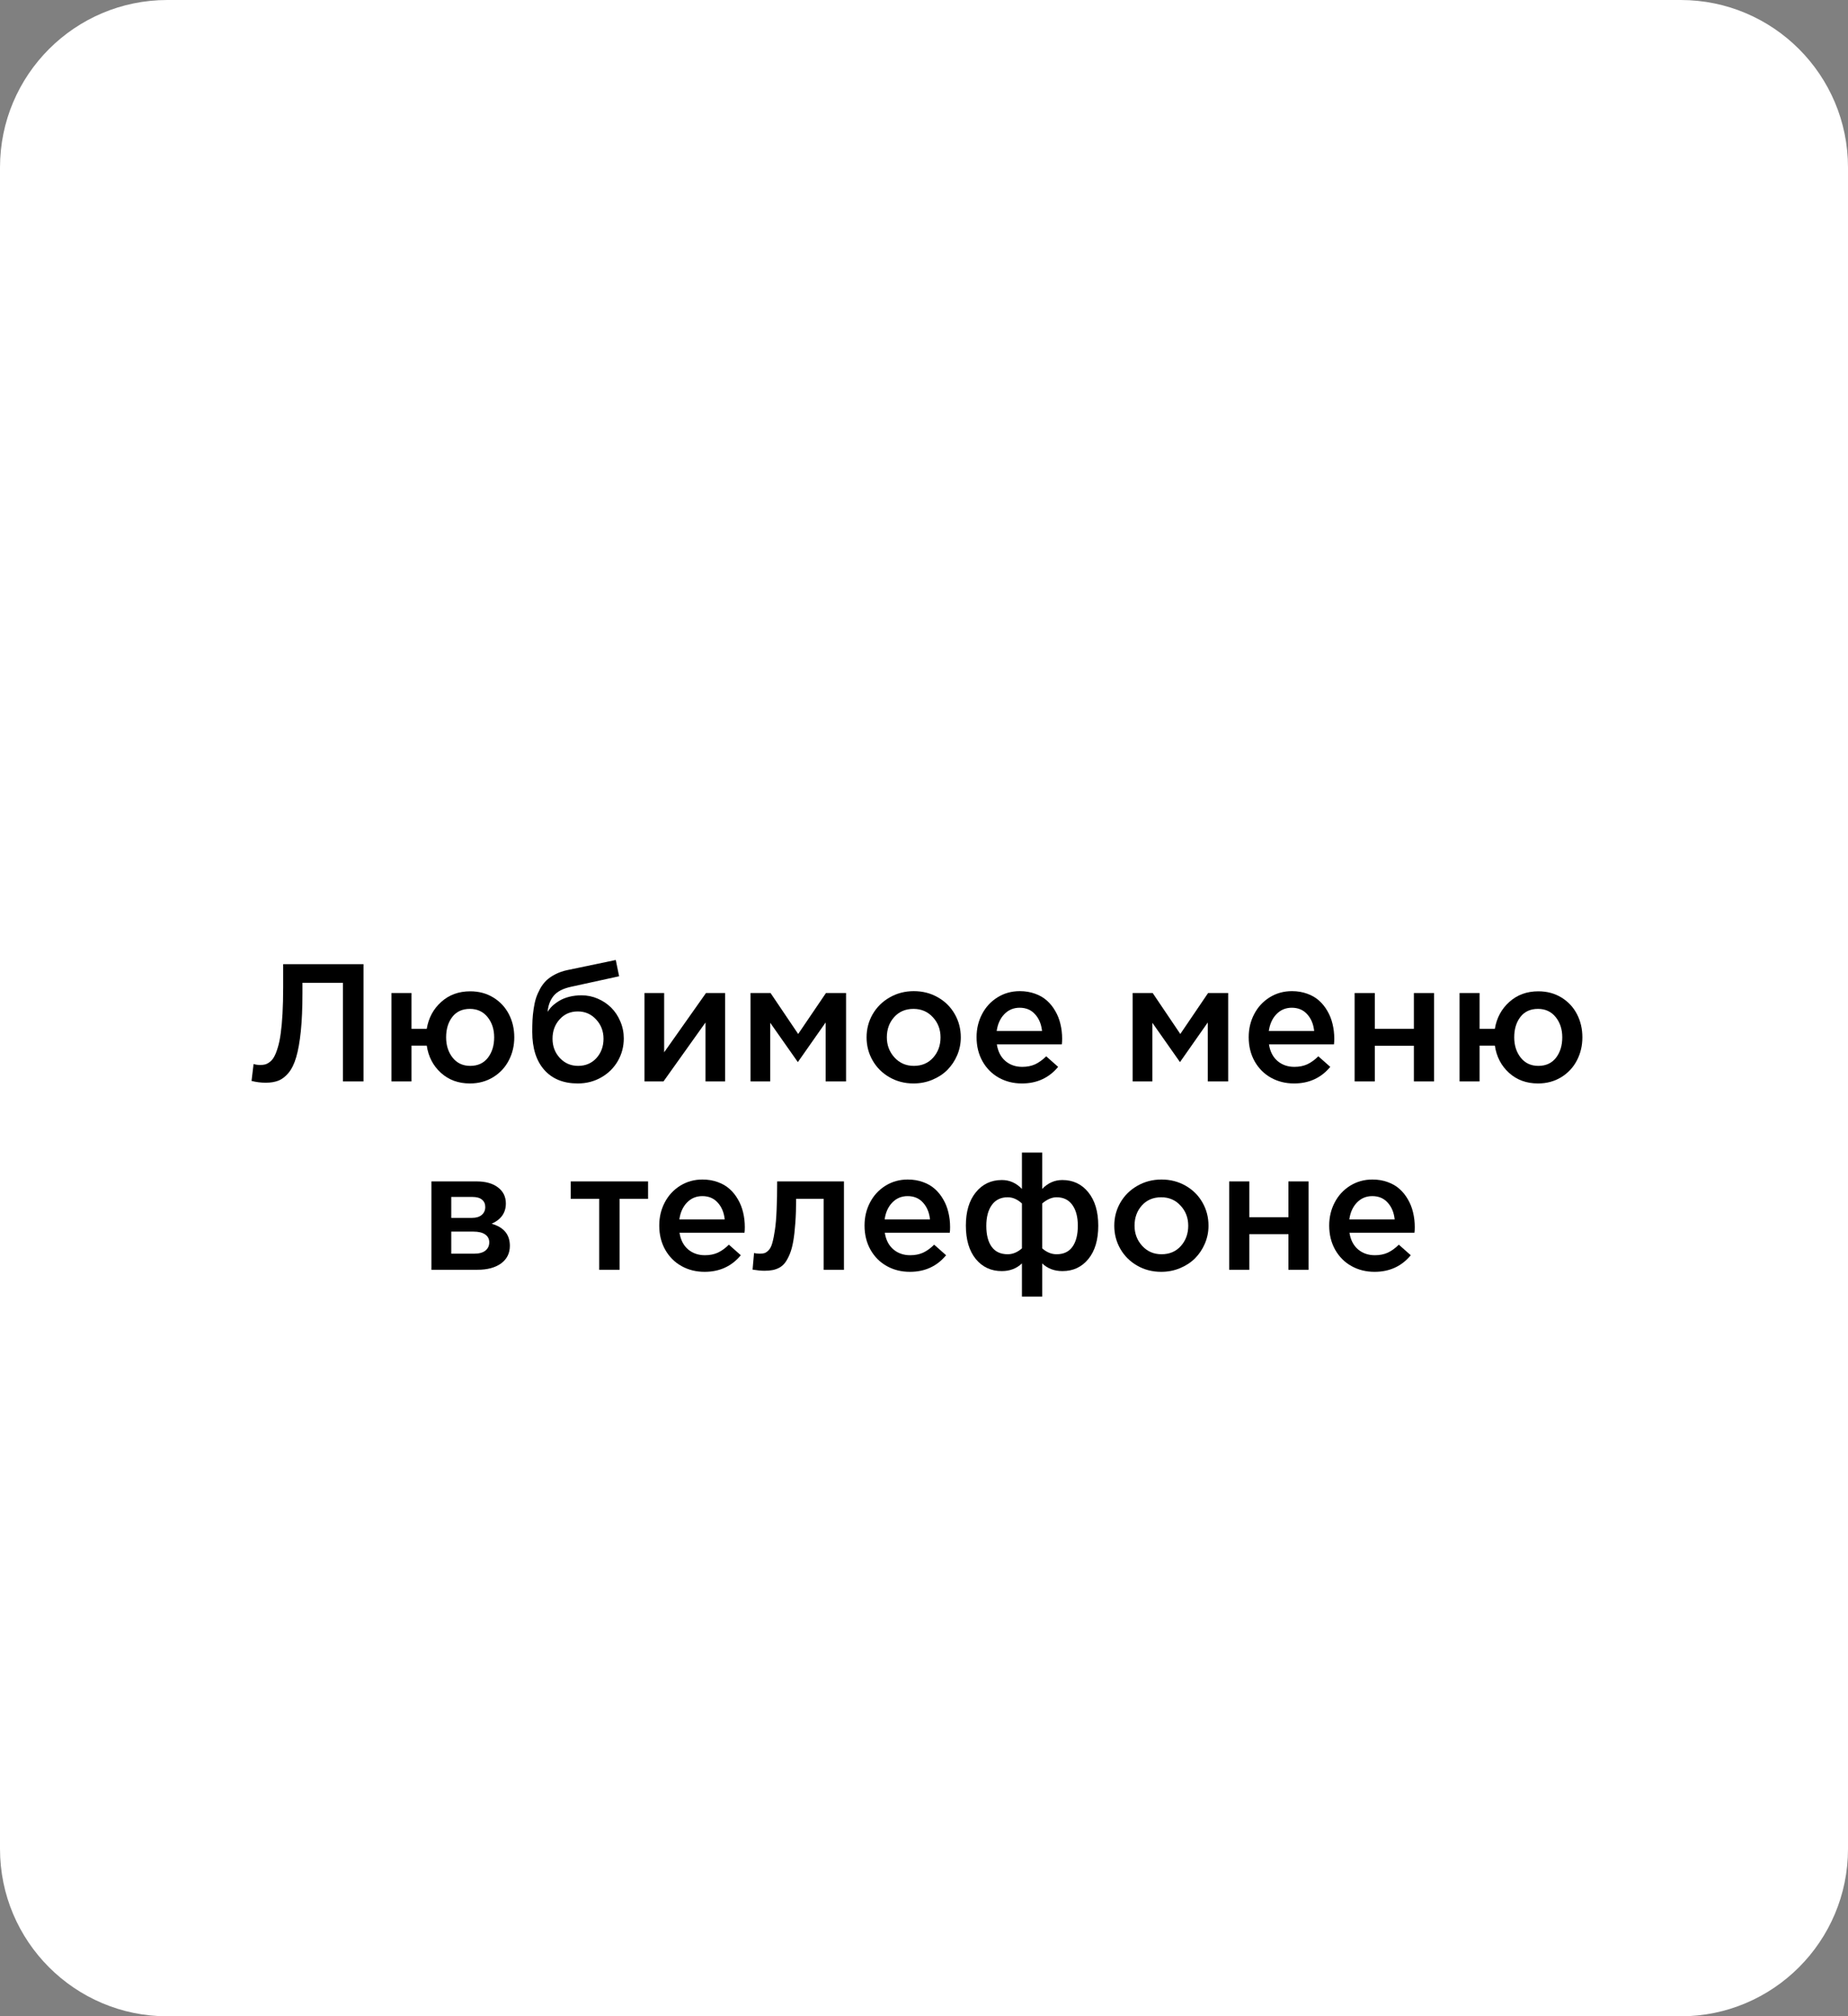 <?xml version="1.0" encoding="UTF-8"?> <svg xmlns="http://www.w3.org/2000/svg" width="265" height="289" viewBox="0 0 265 289" fill="none"><rect x="0" y="0" width="265" height="289" fill="#808080" stroke="none"/> <path d="M0 24C0 10.745 10.745 0 24 0H241C254.255 0 265 10.745 265 24V265C265 278.255 254.255 289 241 289H24C10.745 289 0 278.255 0 265V24Z" fill="white"></path> <path d="M190.605 175.66C190.605 174.457 190.867 173.355 191.391 172.355C191.914 171.348 192.652 170.547 193.605 169.953C194.559 169.359 195.625 169.062 196.805 169.062C197.594 169.062 198.32 169.184 198.984 169.426C199.648 169.66 200.215 169.988 200.684 170.41C201.16 170.832 201.562 171.332 201.891 171.91C202.227 172.48 202.473 173.102 202.629 173.773C202.793 174.445 202.875 175.148 202.875 175.883C202.875 176.234 202.859 176.504 202.828 176.691H193.512C193.668 177.707 194.074 178.5 194.73 179.07C195.395 179.633 196.203 179.914 197.156 179.914C197.844 179.914 198.457 179.793 198.996 179.551C199.535 179.301 200.066 178.918 200.59 178.402L202.301 179.914C200.988 181.5 199.258 182.293 197.109 182.293C195.891 182.293 194.789 182.02 193.805 181.473C192.82 180.926 192.039 180.145 191.461 179.129C190.891 178.113 190.605 176.957 190.605 175.66ZM193.488 174.781H199.992C199.891 173.797 199.559 172.996 198.996 172.379C198.441 171.754 197.703 171.441 196.781 171.441C195.906 171.441 195.172 171.75 194.578 172.367C193.992 172.977 193.629 173.781 193.488 174.781Z" fill="black"></path> <path d="M176.262 182V169.332H179.156V174.465H184.758V169.332H187.652V182H184.758V176.891H179.156V182H176.262Z" fill="black"></path> <path d="M159.785 175.684C159.785 174.488 160.074 173.387 160.652 172.379C161.238 171.363 162.051 170.559 163.09 169.965C164.137 169.363 165.293 169.062 166.559 169.062C167.832 169.062 168.984 169.359 170.016 169.953C171.047 170.539 171.852 171.34 172.43 172.355C173.008 173.363 173.297 174.473 173.297 175.684C173.297 176.574 173.125 177.426 172.781 178.238C172.438 179.043 171.969 179.746 171.375 180.348C170.781 180.941 170.062 181.414 169.219 181.766C168.375 182.117 167.473 182.293 166.512 182.293C165.246 182.293 164.098 181.996 163.066 181.402C162.035 180.809 161.23 180.008 160.652 179C160.074 177.992 159.785 176.887 159.785 175.684ZM162.691 175.684C162.691 176.809 163.059 177.773 163.793 178.578C164.527 179.375 165.449 179.773 166.559 179.773C167.707 179.773 168.633 179.379 169.336 178.59C170.039 177.801 170.391 176.832 170.391 175.684C170.391 174.551 170.023 173.59 169.289 172.801C168.562 172.004 167.637 171.605 166.512 171.605C165.371 171.605 164.449 171.996 163.746 172.777C163.043 173.559 162.691 174.527 162.691 175.684Z" fill="black"></path> <path d="M138.504 175.66C138.504 173.652 138.98 172.062 139.934 170.891C140.887 169.719 142.133 169.133 143.672 169.133C144.766 169.133 145.723 169.559 146.543 170.41V165.195H149.449V170.41C150.27 169.559 151.23 169.133 152.332 169.133C153.871 169.133 155.113 169.719 156.059 170.891C157.012 172.062 157.488 173.66 157.488 175.684C157.488 177.707 157.016 179.297 156.07 180.453C155.125 181.609 153.887 182.188 152.355 182.188C151.184 182.188 150.215 181.82 149.449 181.086V185.844H146.543V181.086C145.777 181.82 144.812 182.188 143.648 182.188C142.117 182.188 140.875 181.609 139.922 180.453C138.977 179.289 138.504 177.691 138.504 175.66ZM141.434 175.707C141.434 176.996 141.691 177.996 142.207 178.707C142.723 179.418 143.488 179.773 144.504 179.773C145.223 179.773 145.902 179.492 146.543 178.93V172.496C145.902 171.902 145.223 171.605 144.504 171.605C143.52 171.605 142.762 171.973 142.23 172.707C141.699 173.441 141.434 174.441 141.434 175.707ZM149.449 178.93C150.09 179.492 150.777 179.773 151.512 179.773C152.52 179.773 153.277 179.418 153.785 178.707C154.301 177.988 154.559 176.98 154.559 175.684C154.559 174.426 154.297 173.434 153.773 172.707C153.25 171.973 152.496 171.605 151.512 171.605C150.84 171.605 150.152 171.902 149.449 172.496V178.93Z" fill="black"></path> <path d="M123.973 175.66C123.973 174.457 124.234 173.355 124.758 172.355C125.281 171.348 126.02 170.547 126.973 169.953C127.926 169.359 128.992 169.062 130.172 169.062C130.961 169.062 131.688 169.184 132.352 169.426C133.016 169.66 133.582 169.988 134.051 170.41C134.527 170.832 134.93 171.332 135.258 171.91C135.594 172.48 135.84 173.102 135.996 173.773C136.16 174.445 136.242 175.148 136.242 175.883C136.242 176.234 136.227 176.504 136.195 176.691H126.879C127.035 177.707 127.441 178.5 128.098 179.07C128.762 179.633 129.57 179.914 130.523 179.914C131.211 179.914 131.824 179.793 132.363 179.551C132.902 179.301 133.434 178.918 133.957 178.402L135.668 179.914C134.355 181.5 132.625 182.293 130.477 182.293C129.258 182.293 128.156 182.02 127.172 181.473C126.188 180.926 125.406 180.145 124.828 179.129C124.258 178.113 123.973 176.957 123.973 175.66ZM126.855 174.781H133.359C133.258 173.797 132.926 172.996 132.363 172.379C131.809 171.754 131.07 171.441 130.148 171.441C129.273 171.441 128.539 171.75 127.945 172.367C127.359 172.977 126.996 173.781 126.855 174.781Z" fill="black"></path> <path d="M107.918 181.977L108.129 179.598C108.379 179.66 108.66 179.691 108.973 179.691C109.254 179.691 109.484 179.66 109.664 179.598C109.852 179.527 110.047 179.383 110.25 179.164C110.461 178.938 110.629 178.594 110.754 178.133C110.887 177.664 111.008 177.059 111.117 176.316C111.234 175.566 111.316 174.609 111.363 173.445C111.418 172.281 111.445 170.91 111.445 169.332H121.02V182H118.113V171.828H114.164C114.164 173.125 114.125 174.281 114.047 175.297C113.977 176.305 113.879 177.172 113.754 177.898C113.629 178.617 113.461 179.234 113.25 179.75C113.039 180.258 112.816 180.668 112.582 180.98C112.355 181.285 112.074 181.527 111.738 181.707C111.41 181.879 111.082 181.992 110.754 182.047C110.434 182.109 110.055 182.141 109.617 182.141C109.156 182.141 108.59 182.086 107.918 181.977Z" fill="black"></path> <path d="M94.535 175.66C94.535 174.457 94.797 173.355 95.32 172.355C95.844 171.348 96.582 170.547 97.535 169.953C98.488 169.359 99.555 169.062 100.734 169.062C101.523 169.062 102.25 169.184 102.914 169.426C103.578 169.66 104.145 169.988 104.613 170.41C105.09 170.832 105.492 171.332 105.82 171.91C106.156 172.48 106.402 173.102 106.559 173.773C106.723 174.445 106.805 175.148 106.805 175.883C106.805 176.234 106.789 176.504 106.758 176.691H97.441C97.598 177.707 98.004 178.5 98.66 179.07C99.324 179.633 100.133 179.914 101.086 179.914C101.773 179.914 102.387 179.793 102.926 179.551C103.465 179.301 103.996 178.918 104.52 178.402L106.23 179.914C104.918 181.5 103.188 182.293 101.039 182.293C99.82 182.293 98.719 182.02 97.734 181.473C96.75 180.926 95.969 180.145 95.391 179.129C94.82 178.113 94.535 176.957 94.535 175.66ZM97.418 174.781H103.922C103.82 173.797 103.488 172.996 102.926 172.379C102.371 171.754 101.633 171.441 100.711 171.441C99.836 171.441 99.102 171.75 98.508 172.367C97.922 172.977 97.559 173.781 97.418 174.781Z" fill="black"></path> <path d="M81.844 171.828V169.332H92.93V171.828H88.852V182H85.922V171.828H81.844Z" fill="black"></path> <path d="M61.863 182V169.332H68.367C69.633 169.332 70.644 169.617 71.402 170.188C72.16 170.758 72.539 171.527 72.539 172.496C72.539 173.824 71.859 174.793 70.5 175.402C72.242 175.895 73.113 176.949 73.113 178.566C73.113 179.629 72.695 180.469 71.859 181.086C71.023 181.695 69.883 182 68.438 182H61.863ZM64.711 179.691H68.004C68.699 179.691 69.231 179.547 69.598 179.258C69.973 178.961 70.16 178.562 70.16 178.062C70.16 177.586 69.965 177.211 69.574 176.938C69.191 176.664 68.621 176.527 67.863 176.527H64.711V179.691ZM64.711 174.559H67.688C68.281 174.559 68.746 174.418 69.082 174.137C69.418 173.848 69.586 173.469 69.586 173C69.586 172.562 69.434 172.215 69.129 171.957C68.824 171.691 68.359 171.559 67.734 171.559H64.711V174.559Z" fill="black"></path> <path d="M209.297 155V142.332H212.168V147.465H214.359C214.617 145.902 215.309 144.617 216.434 143.609C217.559 142.594 218.945 142.086 220.594 142.086C221.836 142.086 222.941 142.383 223.91 142.977C224.879 143.57 225.621 144.367 226.137 145.367C226.652 146.359 226.91 147.465 226.91 148.684C226.91 149.887 226.648 150.988 226.125 151.988C225.609 152.988 224.863 153.789 223.887 154.391C222.91 154.992 221.797 155.293 220.547 155.293C218.891 155.293 217.504 154.785 216.387 153.77C215.27 152.754 214.594 151.453 214.359 149.867H212.168V155H209.297ZM217.137 148.684C217.137 149.84 217.449 150.812 218.074 151.602C218.699 152.383 219.539 152.773 220.594 152.773C221.68 152.773 222.523 152.387 223.125 151.613C223.727 150.832 224.027 149.855 224.027 148.684C224.027 147.527 223.711 146.559 223.078 145.777C222.445 144.996 221.602 144.605 220.547 144.605C219.461 144.605 218.621 144.988 218.027 145.754C217.434 146.52 217.137 147.496 217.137 148.684Z" fill="black"></path> <path d="M194.25 155V142.332H197.145V147.465H202.746V142.332H205.641V155H202.746V149.891H197.145V155H194.25Z" fill="black"></path> <path d="M179.062 148.66C179.062 147.457 179.324 146.355 179.848 145.355C180.371 144.348 181.109 143.547 182.062 142.953C183.016 142.359 184.082 142.062 185.262 142.062C186.051 142.062 186.777 142.184 187.441 142.426C188.105 142.66 188.672 142.988 189.141 143.41C189.617 143.832 190.02 144.332 190.348 144.91C190.684 145.48 190.93 146.102 191.086 146.773C191.25 147.445 191.332 148.148 191.332 148.883C191.332 149.234 191.316 149.504 191.285 149.691H181.969C182.125 150.707 182.531 151.5 183.188 152.07C183.852 152.633 184.66 152.914 185.613 152.914C186.301 152.914 186.914 152.793 187.453 152.551C187.992 152.301 188.523 151.918 189.047 151.402L190.758 152.914C189.445 154.5 187.715 155.293 185.566 155.293C184.348 155.293 183.246 155.02 182.262 154.473C181.277 153.926 180.496 153.145 179.918 152.129C179.348 151.113 179.062 149.957 179.062 148.66ZM181.945 147.781H188.449C188.348 146.797 188.016 145.996 187.453 145.379C186.898 144.754 186.16 144.441 185.238 144.441C184.363 144.441 183.629 144.75 183.035 145.367C182.449 145.977 182.086 146.781 181.945 147.781Z" fill="black"></path> <path d="M162.422 155V142.332H165.293L169.254 148.203L173.238 142.332H176.121V155H173.191V146.551L169.207 152.234L165.246 146.598V155H162.422Z" fill="black"></path> <path d="M140.039 148.66C140.039 147.457 140.301 146.355 140.824 145.355C141.348 144.348 142.086 143.547 143.039 142.953C143.992 142.359 145.059 142.062 146.238 142.062C147.027 142.062 147.754 142.184 148.418 142.426C149.082 142.66 149.648 142.988 150.117 143.41C150.594 143.832 150.996 144.332 151.324 144.91C151.66 145.48 151.906 146.102 152.062 146.773C152.227 147.445 152.309 148.148 152.309 148.883C152.309 149.234 152.293 149.504 152.262 149.691H142.945C143.102 150.707 143.508 151.5 144.164 152.07C144.828 152.633 145.637 152.914 146.59 152.914C147.277 152.914 147.891 152.793 148.43 152.551C148.969 152.301 149.5 151.918 150.023 151.402L151.734 152.914C150.422 154.5 148.691 155.293 146.543 155.293C145.324 155.293 144.223 155.02 143.238 154.473C142.254 153.926 141.473 153.145 140.895 152.129C140.324 151.113 140.039 149.957 140.039 148.66ZM142.922 147.781H149.426C149.324 146.797 148.992 145.996 148.43 145.379C147.875 144.754 147.137 144.441 146.215 144.441C145.34 144.441 144.605 144.75 144.012 145.367C143.426 145.977 143.062 146.781 142.922 147.781Z" fill="black"></path> <path d="M124.266 148.684C124.266 147.488 124.555 146.387 125.133 145.379C125.719 144.363 126.531 143.559 127.57 142.965C128.617 142.363 129.773 142.062 131.039 142.062C132.312 142.062 133.465 142.359 134.496 142.953C135.527 143.539 136.332 144.34 136.91 145.355C137.488 146.363 137.777 147.473 137.777 148.684C137.777 149.574 137.605 150.426 137.262 151.238C136.918 152.043 136.449 152.746 135.855 153.348C135.262 153.941 134.543 154.414 133.699 154.766C132.855 155.117 131.953 155.293 130.992 155.293C129.727 155.293 128.578 154.996 127.547 154.402C126.516 153.809 125.711 153.008 125.133 152C124.555 150.992 124.266 149.887 124.266 148.684ZM127.172 148.684C127.172 149.809 127.539 150.773 128.273 151.578C129.008 152.375 129.93 152.773 131.039 152.773C132.188 152.773 133.113 152.379 133.816 151.59C134.52 150.801 134.871 149.832 134.871 148.684C134.871 147.551 134.504 146.59 133.77 145.801C133.043 145.004 132.117 144.605 130.992 144.605C129.852 144.605 128.93 144.996 128.227 145.777C127.523 146.559 127.172 147.527 127.172 148.684Z" fill="black"></path> <path d="M107.625 155V142.332H110.496L114.457 148.203L118.441 142.332H121.324V155H118.395V146.551L114.41 152.234L110.449 146.598V155H107.625Z" fill="black"></path> <path d="M92.414 155V142.332H95.238V150.828C97.426 147.719 99.426 144.887 101.238 142.332H103.98V155H101.168V146.551L95.144 155H92.414Z" fill="black"></path> <path d="M76.324 147.898C76.324 147.266 76.336 146.703 76.359 146.211C76.383 145.719 76.438 145.184 76.523 144.605C76.609 144.02 76.723 143.504 76.863 143.059C77.012 142.613 77.211 142.16 77.461 141.699C77.719 141.238 78.019 140.844 78.363 140.516C78.715 140.188 79.144 139.895 79.652 139.637C80.168 139.371 80.746 139.172 81.387 139.039L88.301 137.598L88.781 139.93L81.867 141.441C80.719 141.691 79.894 142.121 79.394 142.73C78.894 143.34 78.606 144.109 78.527 145.039C78.699 144.742 78.922 144.461 79.195 144.195C79.477 143.93 79.812 143.68 80.203 143.445C80.602 143.203 81.074 143.012 81.621 142.871C82.176 142.73 82.769 142.66 83.402 142.66C84.207 142.66 84.981 142.82 85.723 143.141C86.465 143.461 87.109 143.895 87.656 144.441C88.203 144.988 88.637 145.645 88.957 146.41C89.285 147.176 89.449 147.984 89.449 148.836C89.449 150 89.168 151.074 88.606 152.059C88.043 153.043 87.254 153.828 86.238 154.414C85.223 155 84.094 155.293 82.852 155.293C80.797 155.293 79.195 154.645 78.047 153.348C76.898 152.051 76.324 150.234 76.324 147.898ZM79.231 148.883C79.231 149.969 79.582 150.891 80.285 151.648C80.988 152.398 81.859 152.773 82.898 152.773C83.969 152.773 84.844 152.402 85.523 151.66C86.203 150.91 86.543 149.984 86.543 148.883C86.543 147.797 86.188 146.875 85.477 146.117C84.773 145.352 83.898 144.969 82.852 144.969C81.797 144.969 80.93 145.348 80.25 146.105C79.57 146.855 79.231 147.781 79.231 148.883Z" fill="black"></path> <path d="M56.133 155V142.332H59.004V147.465H61.195C61.453 145.902 62.145 144.617 63.27 143.609C64.394 142.594 65.781 142.086 67.43 142.086C68.672 142.086 69.777 142.383 70.746 142.977C71.715 143.57 72.457 144.367 72.973 145.367C73.488 146.359 73.746 147.465 73.746 148.684C73.746 149.887 73.484 150.988 72.961 151.988C72.445 152.988 71.699 153.789 70.723 154.391C69.746 154.992 68.633 155.293 67.383 155.293C65.727 155.293 64.34 154.785 63.223 153.77C62.105 152.754 61.43 151.453 61.195 149.867H59.004V155H56.133ZM63.973 148.684C63.973 149.84 64.285 150.812 64.91 151.602C65.535 152.383 66.375 152.773 67.43 152.773C68.516 152.773 69.359 152.387 69.961 151.613C70.562 150.832 70.863 149.855 70.863 148.684C70.863 147.527 70.547 146.559 69.914 145.777C69.281 144.996 68.438 144.605 67.383 144.605C66.297 144.605 65.457 144.988 64.863 145.754C64.269 146.52 63.973 147.496 63.973 148.684Z" fill="black"></path> <path d="M36.07 154.93L36.363 152.504C36.645 152.598 36.965 152.645 37.324 152.645C37.598 152.645 37.836 152.617 38.039 152.562C38.25 152.5 38.473 152.379 38.707 152.199C38.949 152.012 39.156 151.758 39.328 151.438C39.508 151.109 39.68 150.668 39.844 150.113C40.016 149.551 40.152 148.887 40.254 148.121C40.363 147.348 40.449 146.406 40.512 145.297C40.574 144.18 40.605 142.918 40.605 141.512V138.195H52.125V155H49.172V140.867H43.371V142.379C43.371 144.48 43.293 146.289 43.137 147.805C42.98 149.32 42.762 150.555 42.48 151.508C42.207 152.453 41.844 153.203 41.391 153.758C40.938 154.305 40.453 154.68 39.938 154.883C39.43 155.086 38.82 155.188 38.109 155.188C37.422 155.188 36.742 155.102 36.07 154.93Z" fill="black"></path> </svg> 